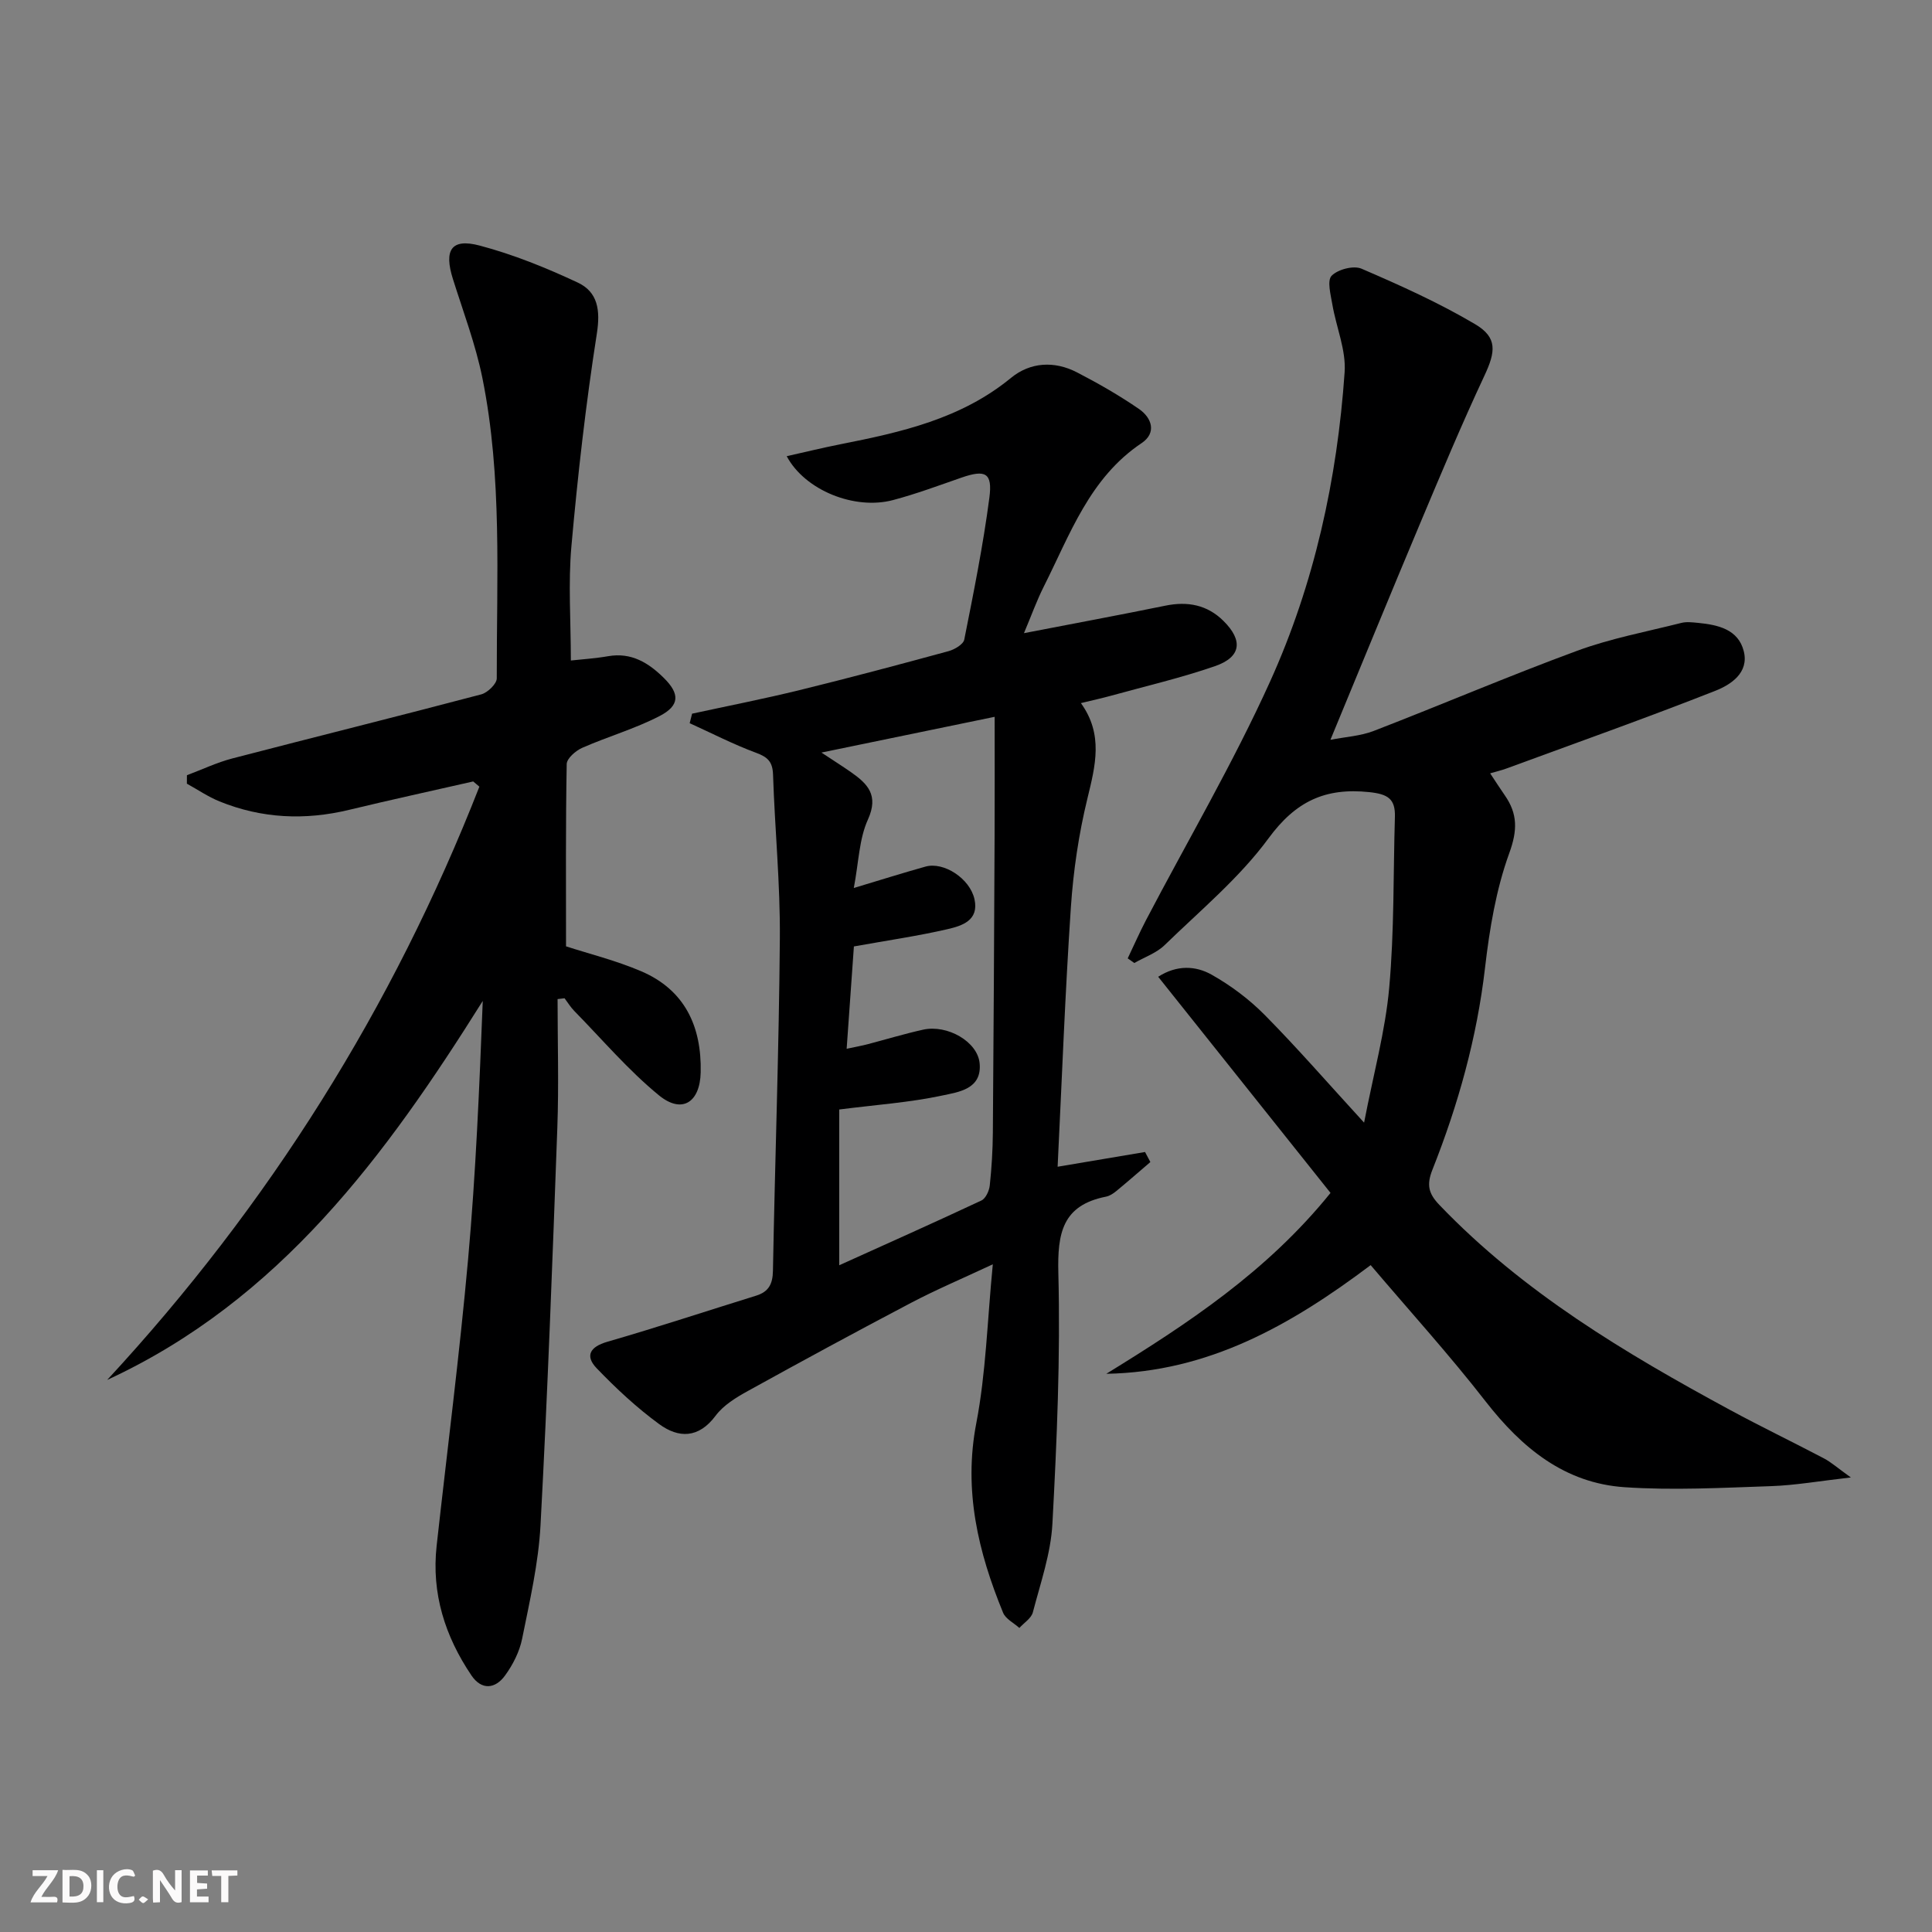 <svg enable-background="new 0 0 400 400" viewBox="0 0 400 400" xmlns="http://www.w3.org/2000/svg"><rect x="0" y="0" width="400" height="400" fill="#808080" stroke="none"/><g fill="#fbfafa"><path d="m37.59 393.81c-.92.31-1.52.05-2-.78-.7-1.2-1.52-2.34-2.47-3.78v4.59c-.55.03-.95.05-1.41.07-.03-.37-.06-.64-.06-.91 0-1.91 0-3.81 0-5.7 1.13-.41 1.77-.03 2.29.91.62 1.11 1.38 2.14 2.31 3.19v-4.2h1.35v6.61z"/><path d="m12.94 393.88v-6.75c1.9.19 3.93-.54 5.37 1.29.8 1.01.78 2.88.03 3.97-1.37 1.97-3.4 1.51-5.4 1.49m1.45-1.22c2.04.12 2.92-.58 2.89-2.21-.03-1.51-.98-2.19-2.89-2z"/><path d="m11.81 393.87h-5.49c.68-2.18 2.47-3.48 3.51-5.45h-3.08v-1.21h5.29c-.71 2.13-2.44 3.48-3.47 5.51.86 0 1.63.04 2.39-.01.79-.05 1.14.21.85 1.16"/><path d="m39.33 393.86v-6.61h3.7v1.07h-2.22v1.52c.68.04 1.34.09 2.07.13v1.07c-.72.05-1.38.09-2.1.14v1.48h2.4v1.19h-3.85z"/><path d="m27.71 388.56c-1.15-.3-2.46-.61-3.1.64-.37.73-.41 1.93-.06 2.67.63 1.35 1.99.93 3.17.68.35.94-.01 1.32-.93 1.46-1.62.25-3.05-.27-3.76-1.48-.73-1.25-.6-3.03.31-4.17.88-1.11 2.71-1.7 4-1.16.32.13.44.74.65 1.12-.1.08-.19.16-.28.24"/><path d="m49.15 387.24v1.07c-.59.02-1.17.05-1.87.08v5.44h-1.48v-5.44h-1.85c-.05-.4-.08-.73-.13-1.15z"/><path d="m20.06 387.21h1.33v6.62h-1.33z"/><path d="m30.68 393.25c-.49.38-.8.79-1.05.76-.32-.05-.6-.45-.9-.7.26-.24.51-.64.8-.67.29-.04.62.3 1.15.61"/></g><path d="m143.29 147.76c7.42-1.61 14.87-3.07 22.25-4.88 10.32-2.53 20.58-5.27 30.83-8.06 1.25-.34 3.07-1.4 3.27-2.4 1.94-9.75 3.91-19.52 5.2-29.38.68-5.18-.84-5.86-5.79-4.15-4.7 1.63-9.38 3.38-14.18 4.65-7.94 2.1-18.23-2.03-21.99-9.09 3.84-.86 7.46-1.75 11.11-2.47 12.58-2.49 24.99-5.25 35.32-13.74 3.99-3.27 8.98-3.57 13.66-1.15 4.41 2.28 8.75 4.77 12.84 7.58 2.68 1.84 3.7 4.96.55 7.07-10.77 7.21-14.81 18.89-20.23 29.65-1.48 2.93-2.59 6.05-4.13 9.7 10.18-1.97 19.76-3.75 29.32-5.7 4.58-.93 8.62-.16 11.96 3.14 4.14 4.08 3.7 7.51-1.73 9.39-7.02 2.43-14.3 4.12-21.48 6.11-1.89.52-3.81.94-6.28 1.54 4.69 6.5 3 12.94 1.35 19.74-1.8 7.37-2.92 15-3.43 22.58-1.19 17.73-1.85 35.49-2.74 53.67 6.39-1.08 12.25-2.06 18.1-3.05.37.69.73 1.39 1.1 2.08-2.34 2-4.65 4.03-7.03 5.99-.63.52-1.4 1.03-2.18 1.18-9.01 1.79-10.05 7.54-9.84 15.85.44 17.27-.3 34.6-1.23 51.87-.33 6.17-2.47 12.27-4.05 18.34-.32 1.23-1.83 2.16-2.79 3.23-1.15-1.04-2.84-1.86-3.37-3.15-5.16-12.58-8.23-25.31-5.55-39.24 2-10.38 2.27-21.1 3.42-32.9-6.39 2.99-11.78 5.27-16.95 7.99-11.32 5.95-22.57 12.05-33.76 18.24-2.45 1.35-5.07 2.95-6.69 5.13-3.52 4.72-7.66 4.66-11.67 1.73-4.65-3.4-8.93-7.39-12.93-11.55-2.44-2.54-1.48-4.44 2.19-5.5 10.32-2.98 20.53-6.36 30.79-9.54 2.62-.81 3.45-2.41 3.5-5.16.42-22.95 1.25-45.9 1.43-68.85.09-11.28-1.04-22.57-1.41-33.87-.09-2.64-1.07-3.62-3.48-4.51-4.7-1.74-9.2-4.06-13.78-6.14.18-.65.34-1.31.5-1.97zm32 69.38c2.07-.45 3.19-.64 4.29-.93 3.85-1.01 7.67-2.17 11.55-3.03 4.99-1.1 11.25 2.46 11.69 6.94.53 5.41-4.42 5.98-7.76 6.7-6.72 1.44-13.65 1.91-21.31 2.89v32.25c9.85-4.45 19.69-8.84 29.44-13.41.89-.42 1.61-2 1.73-3.11.39-3.62.61-7.28.64-10.93.16-20.49.27-40.98.36-61.47.04-8.1.01-16.2.01-24.63-12.67 2.61-23.88 4.93-35.86 7.4 2.52 1.67 4.33 2.81 6.08 4.03 3.48 2.43 5.84 4.78 3.54 9.85-1.83 4.03-1.9 8.85-2.92 14.16 5.66-1.7 10.23-3.14 14.84-4.43 3.78-1.06 9.21 2.46 10.15 6.77.96 4.38-2.59 5.49-5.57 6.18-6.1 1.41-12.32 2.31-19.4 3.58-.44 6.37-.94 13.39-1.5 21.19z" fill="#000001"/><path d="m283.78 261.93c-16.48 12.4-33.56 22.13-54.73 22.5 16.83-10.37 33.22-21.11 46.42-37.45-11.76-14.75-23.6-29.61-35.68-44.75 3.86-2.49 7.77-2.29 11.07-.43 3.99 2.25 7.8 5.11 11.02 8.37 6.75 6.83 13.05 14.09 20.54 22.26 1.97-10.21 4.4-18.99 5.2-27.92 1.06-11.73.83-23.58 1.18-35.38.11-3.74-1.45-4.72-5.31-5.13-9.12-.96-15.23 1.9-20.85 9.56-6.03 8.21-14.13 14.93-21.51 22.11-1.69 1.65-4.16 2.49-6.28 3.71-.46-.32-.92-.64-1.37-.96 1.25-2.61 2.41-5.27 3.75-7.84 8.62-16.47 18.08-32.57 25.73-49.48 9.15-20.22 13.9-41.87 15.43-64.04.32-4.59-1.74-9.32-2.54-14.02-.34-2.02-1.13-4.95-.15-5.95 1.29-1.32 4.54-2.17 6.19-1.46 8.01 3.45 16.03 7.06 23.52 11.49 4.68 2.77 4.24 5.72 1.91 10.69-4.71 10.06-9 20.33-13.31 30.58-6.17 14.67-12.19 29.39-18.56 44.78 3.08-.61 6.2-.77 8.97-1.84 14.08-5.44 27.97-11.39 42.13-16.6 6.95-2.56 14.33-3.94 21.54-5.76 1.09-.28 2.33-.12 3.48-.01 4.12.4 8.32 1.33 9.46 5.87 1.12 4.47-2.7 6.94-5.91 8.2-14.32 5.64-28.84 10.79-43.28 16.1-.92.34-1.88.56-3.32.98 1.12 1.68 2.04 3.13 3.03 4.55 2.67 3.83 2.65 7.24.93 11.97-2.74 7.54-4.09 15.72-5.02 23.74-1.68 14.49-5.55 28.34-10.89 41.8-1.26 3.18-.8 4.97 1.46 7.32 17.29 18.05 38.4 30.64 60.11 42.4 6.42 3.48 13 6.64 19.46 10.04 1.54.81 2.87 2.01 5.6 3.96-6.52.74-11.51 1.63-16.53 1.8-10.1.34-20.26.9-30.32.22-12.41-.84-21.27-8.13-28.76-17.75-7.46-9.6-15.63-18.6-23.81-28.23z" fill="#000001"/><path d="m97.97 161.79c-8.55 1.95-17.12 3.81-25.65 5.87-9.17 2.22-18.14 1.81-26.88-1.74-2.36-.96-4.5-2.43-6.75-3.67 0-.58.01-1.17.01-1.75 3.13-1.17 6.18-2.63 9.39-3.47 17.17-4.47 34.4-8.74 51.55-13.27 1.32-.35 3.21-2.18 3.21-3.31-.04-20.78 1.17-41.67-2.98-62.21-1.41-6.95-3.96-13.68-6.1-20.48-1.89-6-.35-8.47 5.53-6.92 6.97 1.84 13.77 4.6 20.31 7.66 4.16 1.95 4.72 5.7 3.96 10.57-2.28 14.57-3.95 29.26-5.26 43.96-.69 7.71-.12 15.53-.12 23.72 2.27-.25 5.02-.42 7.72-.89 4.82-.84 8.38 1.38 11.56 4.53 3.28 3.25 3.29 5.68-.89 7.85-5.11 2.65-10.75 4.26-16.04 6.59-1.35.6-3.19 2.19-3.21 3.36-.23 12.62-.14 25.25-.14 37.74 4.71 1.53 10.32 2.92 15.57 5.16 9.04 3.87 12.52 11.44 12.31 20.92-.14 6.25-3.88 8.67-8.65 4.76-6.35-5.2-11.74-11.57-17.52-17.46-.77-.78-1.35-1.75-2.01-2.63-.48.06-.97.11-1.45.17 0 8.88.27 17.76-.05 26.63-1 27.43-2.01 54.86-3.48 82.27-.42 7.9-2.24 15.75-3.81 23.54-.54 2.68-1.91 5.37-3.53 7.6-2.02 2.79-4.86 3.11-6.97-.02-5.46-8.09-8.29-16.96-7.2-26.82 2.19-19.8 4.74-39.57 6.52-59.4 1.59-17.71 2.33-35.5 3.03-53.42-20.08 32.01-42.03 61.95-77.76 78.47 33.51-36.21 59.17-77.13 77.06-122.83-.44-.37-.86-.72-1.28-1.08z" fill="#000001"/></svg>
